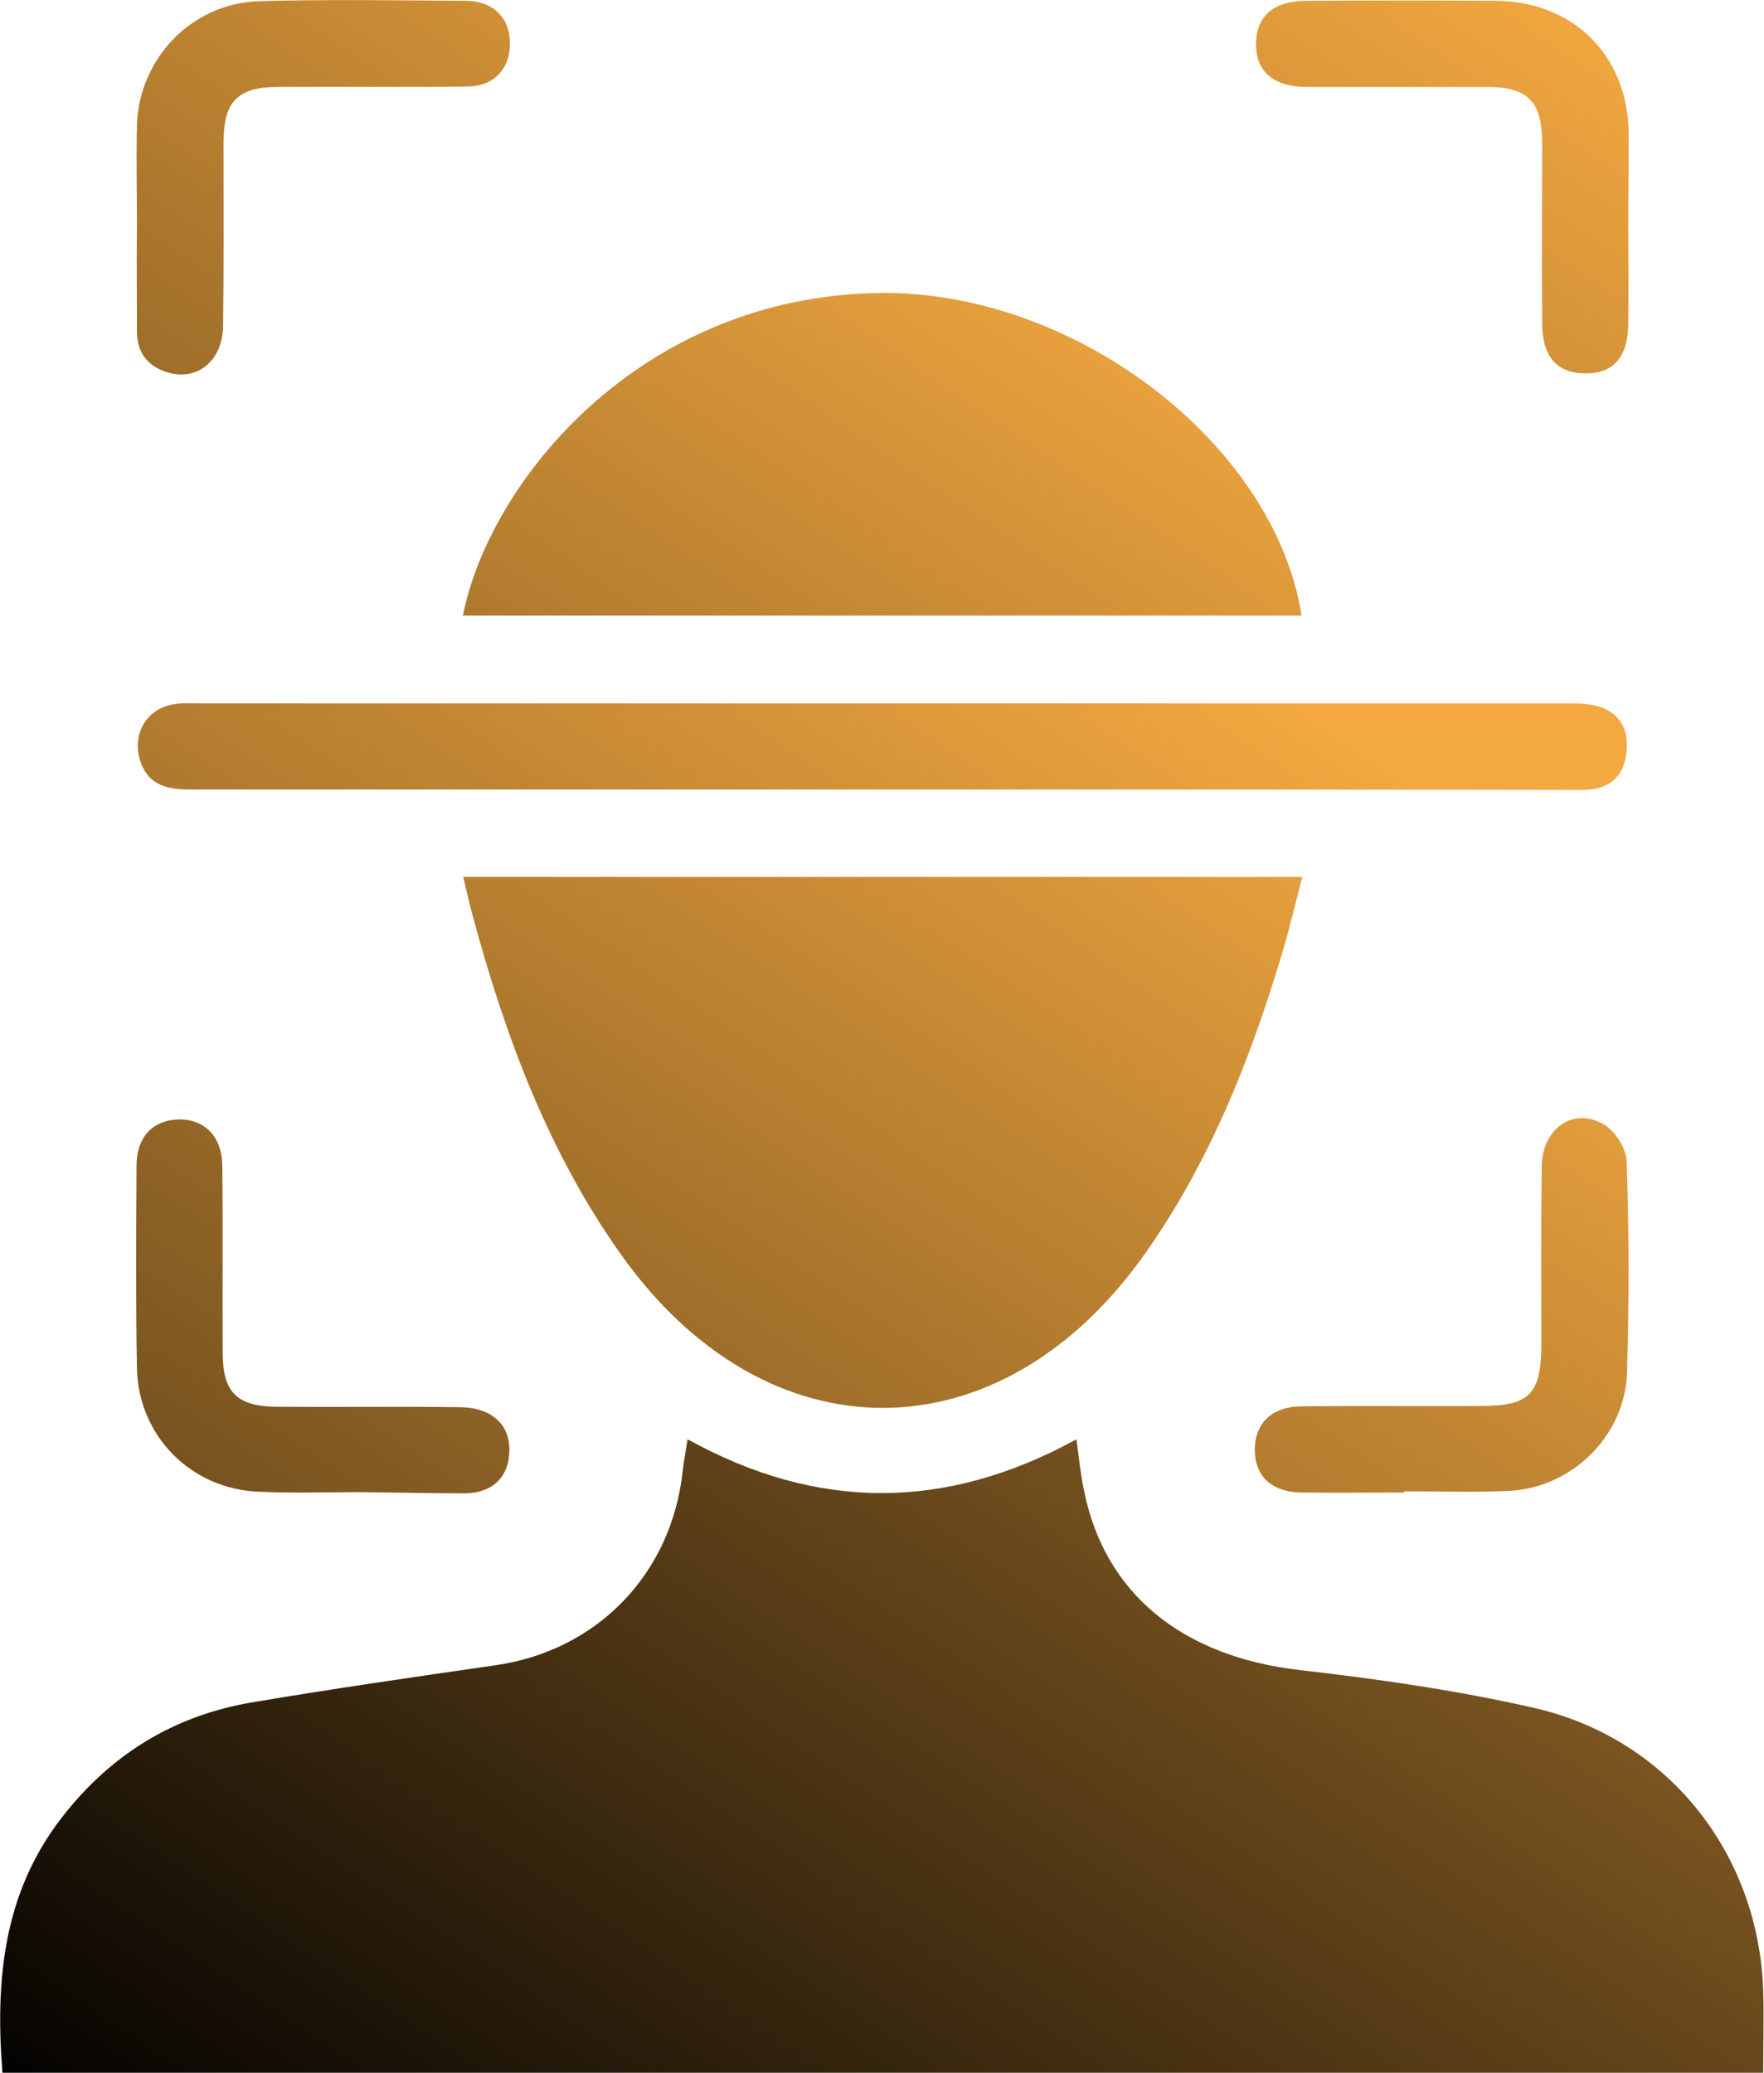 <svg xmlns="http://www.w3.org/2000/svg" xmlns:xlink="http://www.w3.org/1999/xlink" id="Layer_1" x="0px" y="0px" viewBox="0 0 434.1 510.1" style="enable-background:new 0 0 434.1 510.1;" xml:space="preserve"><style type="text/css">	.st0{fill:url(#SVGID_1_);}	.st1{fill:url(#SVGID_00000082336217471690222540000004578533048211815824_);}	.st2{fill:url(#SVGID_00000088102384239876263520000015953619735067383199_);}	.st3{fill:url(#SVGID_00000160885054699666211130000006924805621842795174_);}	.st4{fill:url(#SVGID_00000100360468223230837820000004466372138001004210_);}	.st5{fill:url(#SVGID_00000054229608715007559350000001206643816391377335_);}	.st6{fill:url(#SVGID_00000078034988181665694900000002069995324916046742_);}	.st7{fill:url(#SVGID_00000068653505703856936590000006635594888979157156_);}	.st8{fill:url(#SVGID_00000034079850490750454110000016575574422690035612_);}	.st9{fill:url(#SVGID_00000153688604291695075640000001339869555861171382_);}	.st10{fill:url(#SVGID_00000152223105220962323950000007335037963427200645_);}	.st11{fill:url(#SVGID_00000062160639380949342480000000580846731499988869_);}	.st12{fill:url(#SVGID_00000123443163509450945300000008874287809273592503_);}</style><g>	<linearGradient id="SVGID_1_" gradientUnits="userSpaceOnUse" x1="128.357" y1="621.152" x2="469.255" y2="116.118">		<stop offset="1.966208e-02" style="stop-color:#000000"></stop>		<stop offset="1" style="stop-color:#F4A940"></stop>	</linearGradient>	<path class="st0" d="M0.6,510.1c-1.8-22.8,0.2-44.2,14.6-62.8c11.9-15.4,27.4-25,46.5-28.3c20.1-3.4,40.2-6.3,60.3-9.2   c25-3.6,43.3-22.5,46-47.8c0.3-2.4,0.7-4.7,1.2-7.8c32,17.7,63.6,17.6,95.7,0c0.6,4.5,1,8.4,1.8,12.3c5,25.7,24.3,41.2,53.2,44.5   c19.3,2.2,38.7,5,57.6,9.3c32.9,7.5,55.2,35.7,56.4,69.4c0.2,6.6,0,13.3,0,20.4C289.6,510.1,145.3,510.1,0.6,510.1z"></path>			<linearGradient id="SVGID_00000021087408516908761300000003157310918710337681_" gradientUnits="userSpaceOnUse" x1="-62.711" y1="648.162" x2="278.187" y2="143.129">		<stop offset="0.123" style="stop-color:#000000"></stop>		<stop offset="0.203" style="stop-color:#31220D"></stop>		<stop offset="1" style="stop-color:#F4A940"></stop>	</linearGradient>	<path style="fill:url(#SVGID_00000021087408516908761300000003157310918710337681_);" d="M114,215.8c69.2,0,137.3,0,206.5,0   c-1.7,6.4-3.1,12.5-4.9,18.5c-7.8,26.2-17.8,51.4-33.6,73.9c-35.6,50.8-93.3,51.1-129.2,0.5c-17.9-25.2-28.5-53.8-36.5-83.4   C115.5,222.3,114.8,219.3,114,215.8z"></path>			<linearGradient id="SVGID_00000049935486742234848900000008249861846411115193_" gradientUnits="userSpaceOnUse" x1="-62.062" y1="559.635" x2="278.836" y2="54.602">		<stop offset="0" style="stop-color:#000000"></stop>		<stop offset="1" style="stop-color:#F4A940"></stop>	</linearGradient>	<path style="fill:url(#SVGID_00000049935486742234848900000008249861846411115193_);" d="M320.3,151.5c-68.8,0-137.6,0-206.4,0   c6.7-33.3,43.7-78.6,102.6-79.4C264.6,71.5,313.7,109.3,320.3,151.5z"></path>			<linearGradient id="SVGID_00000075874508197177371830000007015012388294210986_" gradientUnits="userSpaceOnUse" x1="-85.739" y1="632.618" x2="255.159" y2="127.585">		<stop offset="0" style="stop-color:#000000"></stop>		<stop offset="1" style="stop-color:#F4A940"></stop>	</linearGradient>	<path style="fill:url(#SVGID_00000075874508197177371830000007015012388294210986_);" d="M216.5,194.3c-56.5,0-112.9,0-169.4,0   c-5.4,0-10.2-0.7-12.4-6.5c-2.5-6.7,1.1-13.4,8.1-14.5c2.4-0.4,4.9-0.2,7.3-0.2c111.4,0,222.7,0,334.1,0c2.9,0,5.8-0.1,8.6,0.6   c5.6,1.4,8,5.6,7.5,11c-0.4,5.4-3.3,9.1-9.1,9.6c-2.2,0.2-4.4,0.1-6.6,0.1C328.5,194.3,272.5,194.3,216.5,194.3z"></path>			<linearGradient id="SVGID_00000137129552280889656600000008539278474853328818_" gradientUnits="userSpaceOnUse" x1="85.57" y1="748.251" x2="426.467" y2="243.218">		<stop offset="0" style="stop-color:#000000"></stop>		<stop offset="1" style="stop-color:#F4A940"></stop>	</linearGradient>	<path style="fill:url(#SVGID_00000137129552280889656600000008539278474853328818_);" d="M345.6,367.3c-8.4,0-16.8,0.1-25.3,0   c-7.2-0.1-11.3-3.8-11.5-10.1c-0.2-6.6,3.9-11,11.3-11.1c14.8-0.2,29.7,0,44.5-0.1c11.8,0,14.7-3,14.7-15.1   c0-14.6-0.1-29.2,0.1-43.9c0.1-9.2,7.7-14.6,15.1-10.4c2.9,1.6,5.7,6,5.8,9.2c0.6,17.3,0.6,34.6,0.1,51.8   c-0.4,15.6-13.4,28.5-29,29.3c-8.6,0.4-17.3,0.1-25.9,0.1C345.6,367.2,345.6,367.3,345.6,367.3z"></path>			<linearGradient id="SVGID_00000029754333014976734300000001779202765821663145_" gradientUnits="userSpaceOnUse" x1="-188.966" y1="416.005" x2="151.931" y2="-89.028">		<stop offset="0" style="stop-color:#000000"></stop>		<stop offset="1" style="stop-color:#F4A940"></stop>	</linearGradient>	<path style="fill:url(#SVGID_00000029754333014976734300000001779202765821663145_);" d="M33.7,55.3c0-8.2-0.2-16.4,0-24.5   c0.5-16.4,13.5-30,30-30.5c17-0.5,34-0.2,51.1-0.1c6.8,0.1,10.9,4.5,10.7,10.9c-0.2,6.1-4.1,10.2-10.7,10.2   c-15.5,0.2-31,0-46.4,0.1c-9.9,0-13.4,3.6-13.4,13.7c0,15,0.1,30.1-0.1,45.1c-0.1,8.9-6.8,14-14.4,11.2c-4.7-1.7-6.9-5.2-6.8-10.2   C33.7,72.5,33.6,63.9,33.7,55.3C33.6,55.3,33.7,55.3,33.7,55.3z"></path>			<linearGradient id="SVGID_00000070801987481600501300000008743253574541169558_" gradientUnits="userSpaceOnUse" x1="48.178" y1="500.267" x2="389.075" y2="-4.766">		<stop offset="0" style="stop-color:#000000"></stop>		<stop offset="1" style="stop-color:#F4A940"></stop>	</linearGradient>	<path style="fill:url(#SVGID_00000070801987481600501300000008743253574541169558_);" d="M400.7,55.3c0,8.2,0.1,16.4,0,24.5   C400.6,87.9,397,92,390,91.9c-6.9-0.1-10.5-4.2-10.5-12.4c-0.1-14.8,0-29.6,0-44.4c0-10.1-3.6-13.7-13.4-13.7   c-14.8,0-29.6,0-44.4,0c-8.4,0-12.8-3.9-12.6-10.9c0.2-6.7,4.4-10.3,12.6-10.3c15.5-0.1,31-0.1,46.4,0   c19.1,0.1,32.5,13.5,32.7,32.6C400.8,40.2,400.7,47.8,400.7,55.3z"></path>			<linearGradient id="SVGID_00000072264267773082696740000015003494666951899559_" gradientUnits="userSpaceOnUse" x1="-116.473" y1="611.873" x2="224.425" y2="106.84">		<stop offset="0" style="stop-color:#000000"></stop>		<stop offset="1" style="stop-color:#F4A940"></stop>	</linearGradient>	<path style="fill:url(#SVGID_00000072264267773082696740000015003494666951899559_);" d="M88.9,367.2c-8.4,0-16.8,0.3-25.2-0.1   C47,366.5,34,353.3,33.7,336.7c-0.3-16.6-0.2-33.2-0.1-49.8c0-7.1,4-11.2,10.2-11.4c6.5-0.2,10.9,4.2,10.9,11.5   c0.2,15.3,0,30.6,0.1,45.9c0,9.7,3.5,13.2,13.2,13.3c15.1,0.1,30.1-0.1,45.2,0.1c8.1,0.1,12.7,4.6,12.1,11.6   c-0.4,5.8-4.2,9.4-10.6,9.6C106.2,367.5,97.5,367.3,88.9,367.2C88.9,367.3,88.9,367.3,88.9,367.2z"></path></g></svg>